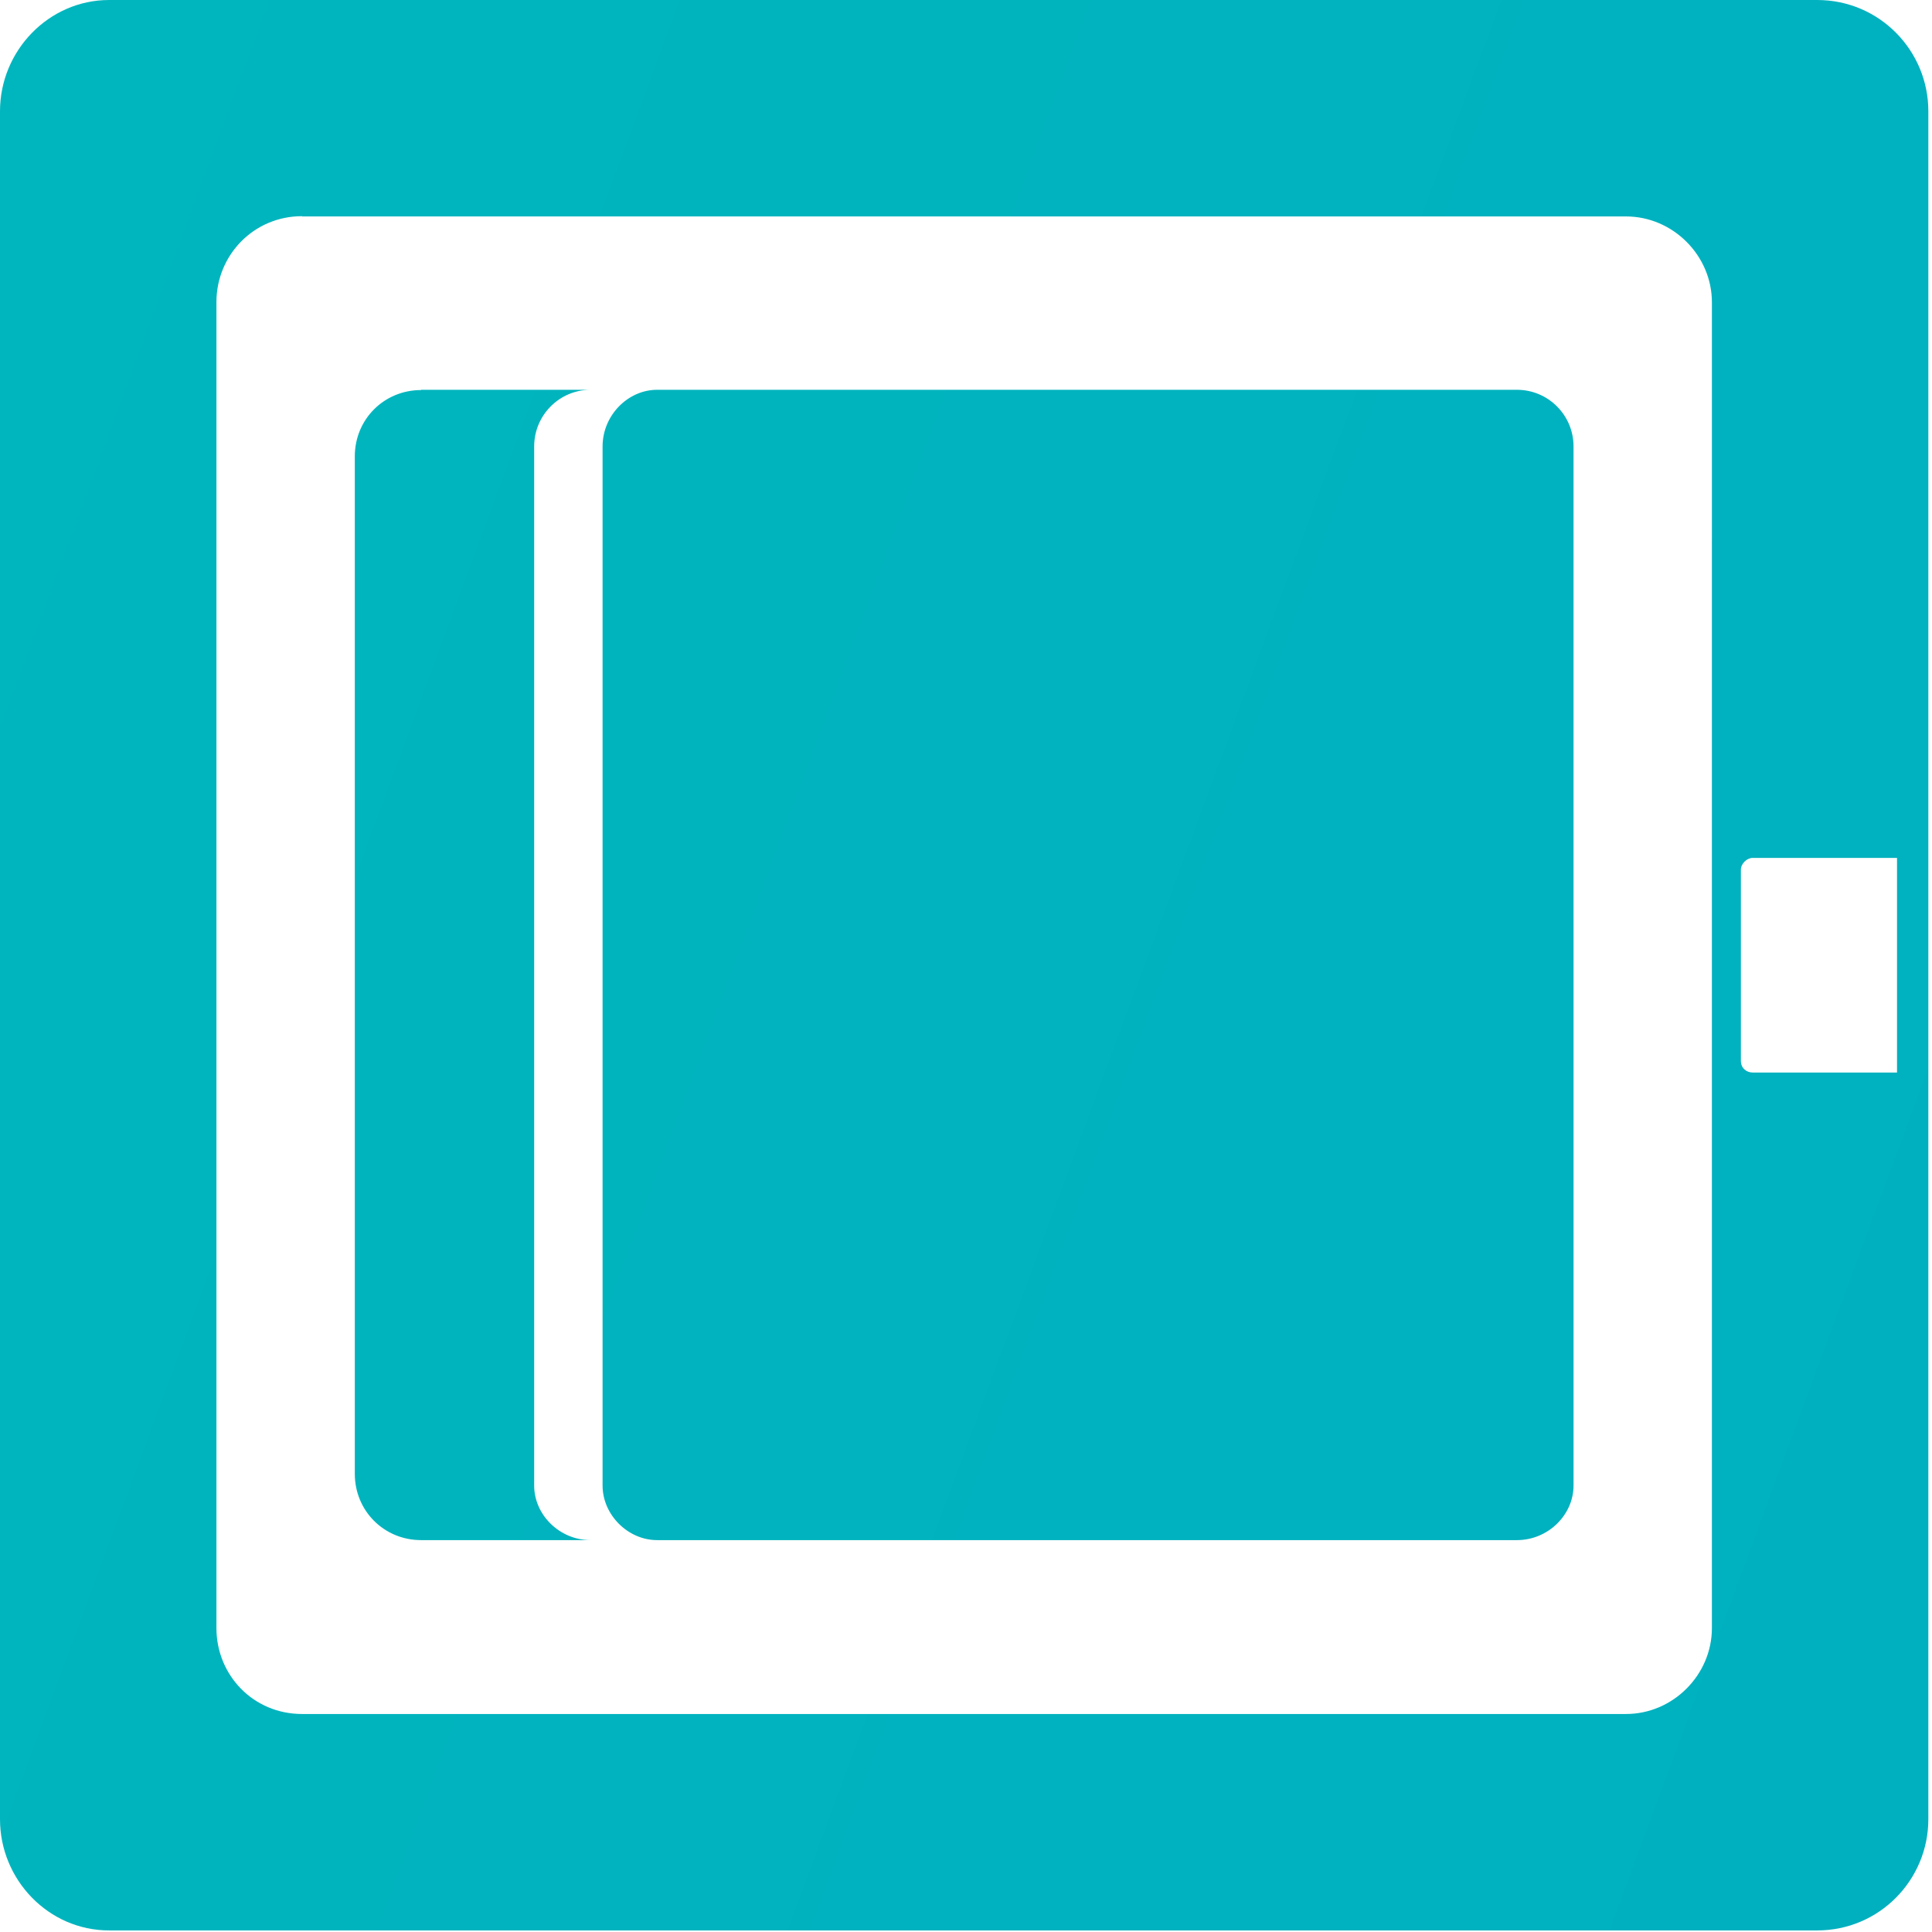 <svg width="74" height="74" viewBox="0 0 74 74" fill="none" xmlns="http://www.w3.org/2000/svg">
<g clip-path="url(#clip0_207_1033)">
<path fill-rule="evenodd" clip-rule="evenodd" d="M4.18 0H69.6C71.99 0 73.86 1.94 73.86 4.26V69.68C73.86 72 71.99 73.94 69.6 73.94H4.18C1.86 73.94 0 72 0 69.68V4.26C0 1.94 1.87 0 4.18 0ZM72.66 32.86H67.13C66.91 32.86 66.68 33.08 66.68 33.31V40.63C66.68 40.93 66.91 41.08 67.13 41.08H72.66V32.87V32.86ZM11.57 8.29H62.28C64.07 8.29 65.57 9.78 65.57 11.58V62.36C65.57 64.15 64.08 65.65 62.28 65.65H11.57C9.7 65.65 8.29 64.16 8.29 62.36V11.57C8.29 9.78 9.71 8.28 11.57 8.28V8.29ZM25.17 14.93H58.1C59.3 14.93 60.27 15.9 60.27 17.1V56.9C60.27 58.02 59.3 58.99 58.1 58.99H25.17C24.05 58.99 23.08 58.02 23.08 56.9V17.1C23.08 15.91 24.05 14.93 25.17 14.93ZM16.13 14.93H22.62C21.43 14.93 20.46 15.9 20.46 17.1V56.9C20.46 58.02 21.43 58.99 22.62 58.99H16.13C14.71 58.99 13.59 57.87 13.59 56.45V17.48C13.59 16.06 14.71 14.94 16.13 14.94V14.93Z" fill="url(#paint0_linear_207_1033)"/>
</g>
<defs>
<linearGradient id="paint0_linear_207_1033" x1="-545.51" y1="-178.37" x2="520.71" y2="215.84" gradientUnits="userSpaceOnUse">
<stop stop-color="#00DDB4"/>
<stop offset="1" stop-color="#0090C7"/>
</linearGradient>
<clipPath id="clip0_207_1033">
<rect width="73.86" height="73.93" fill="white"/>
</clipPath>
</defs>
</svg>
